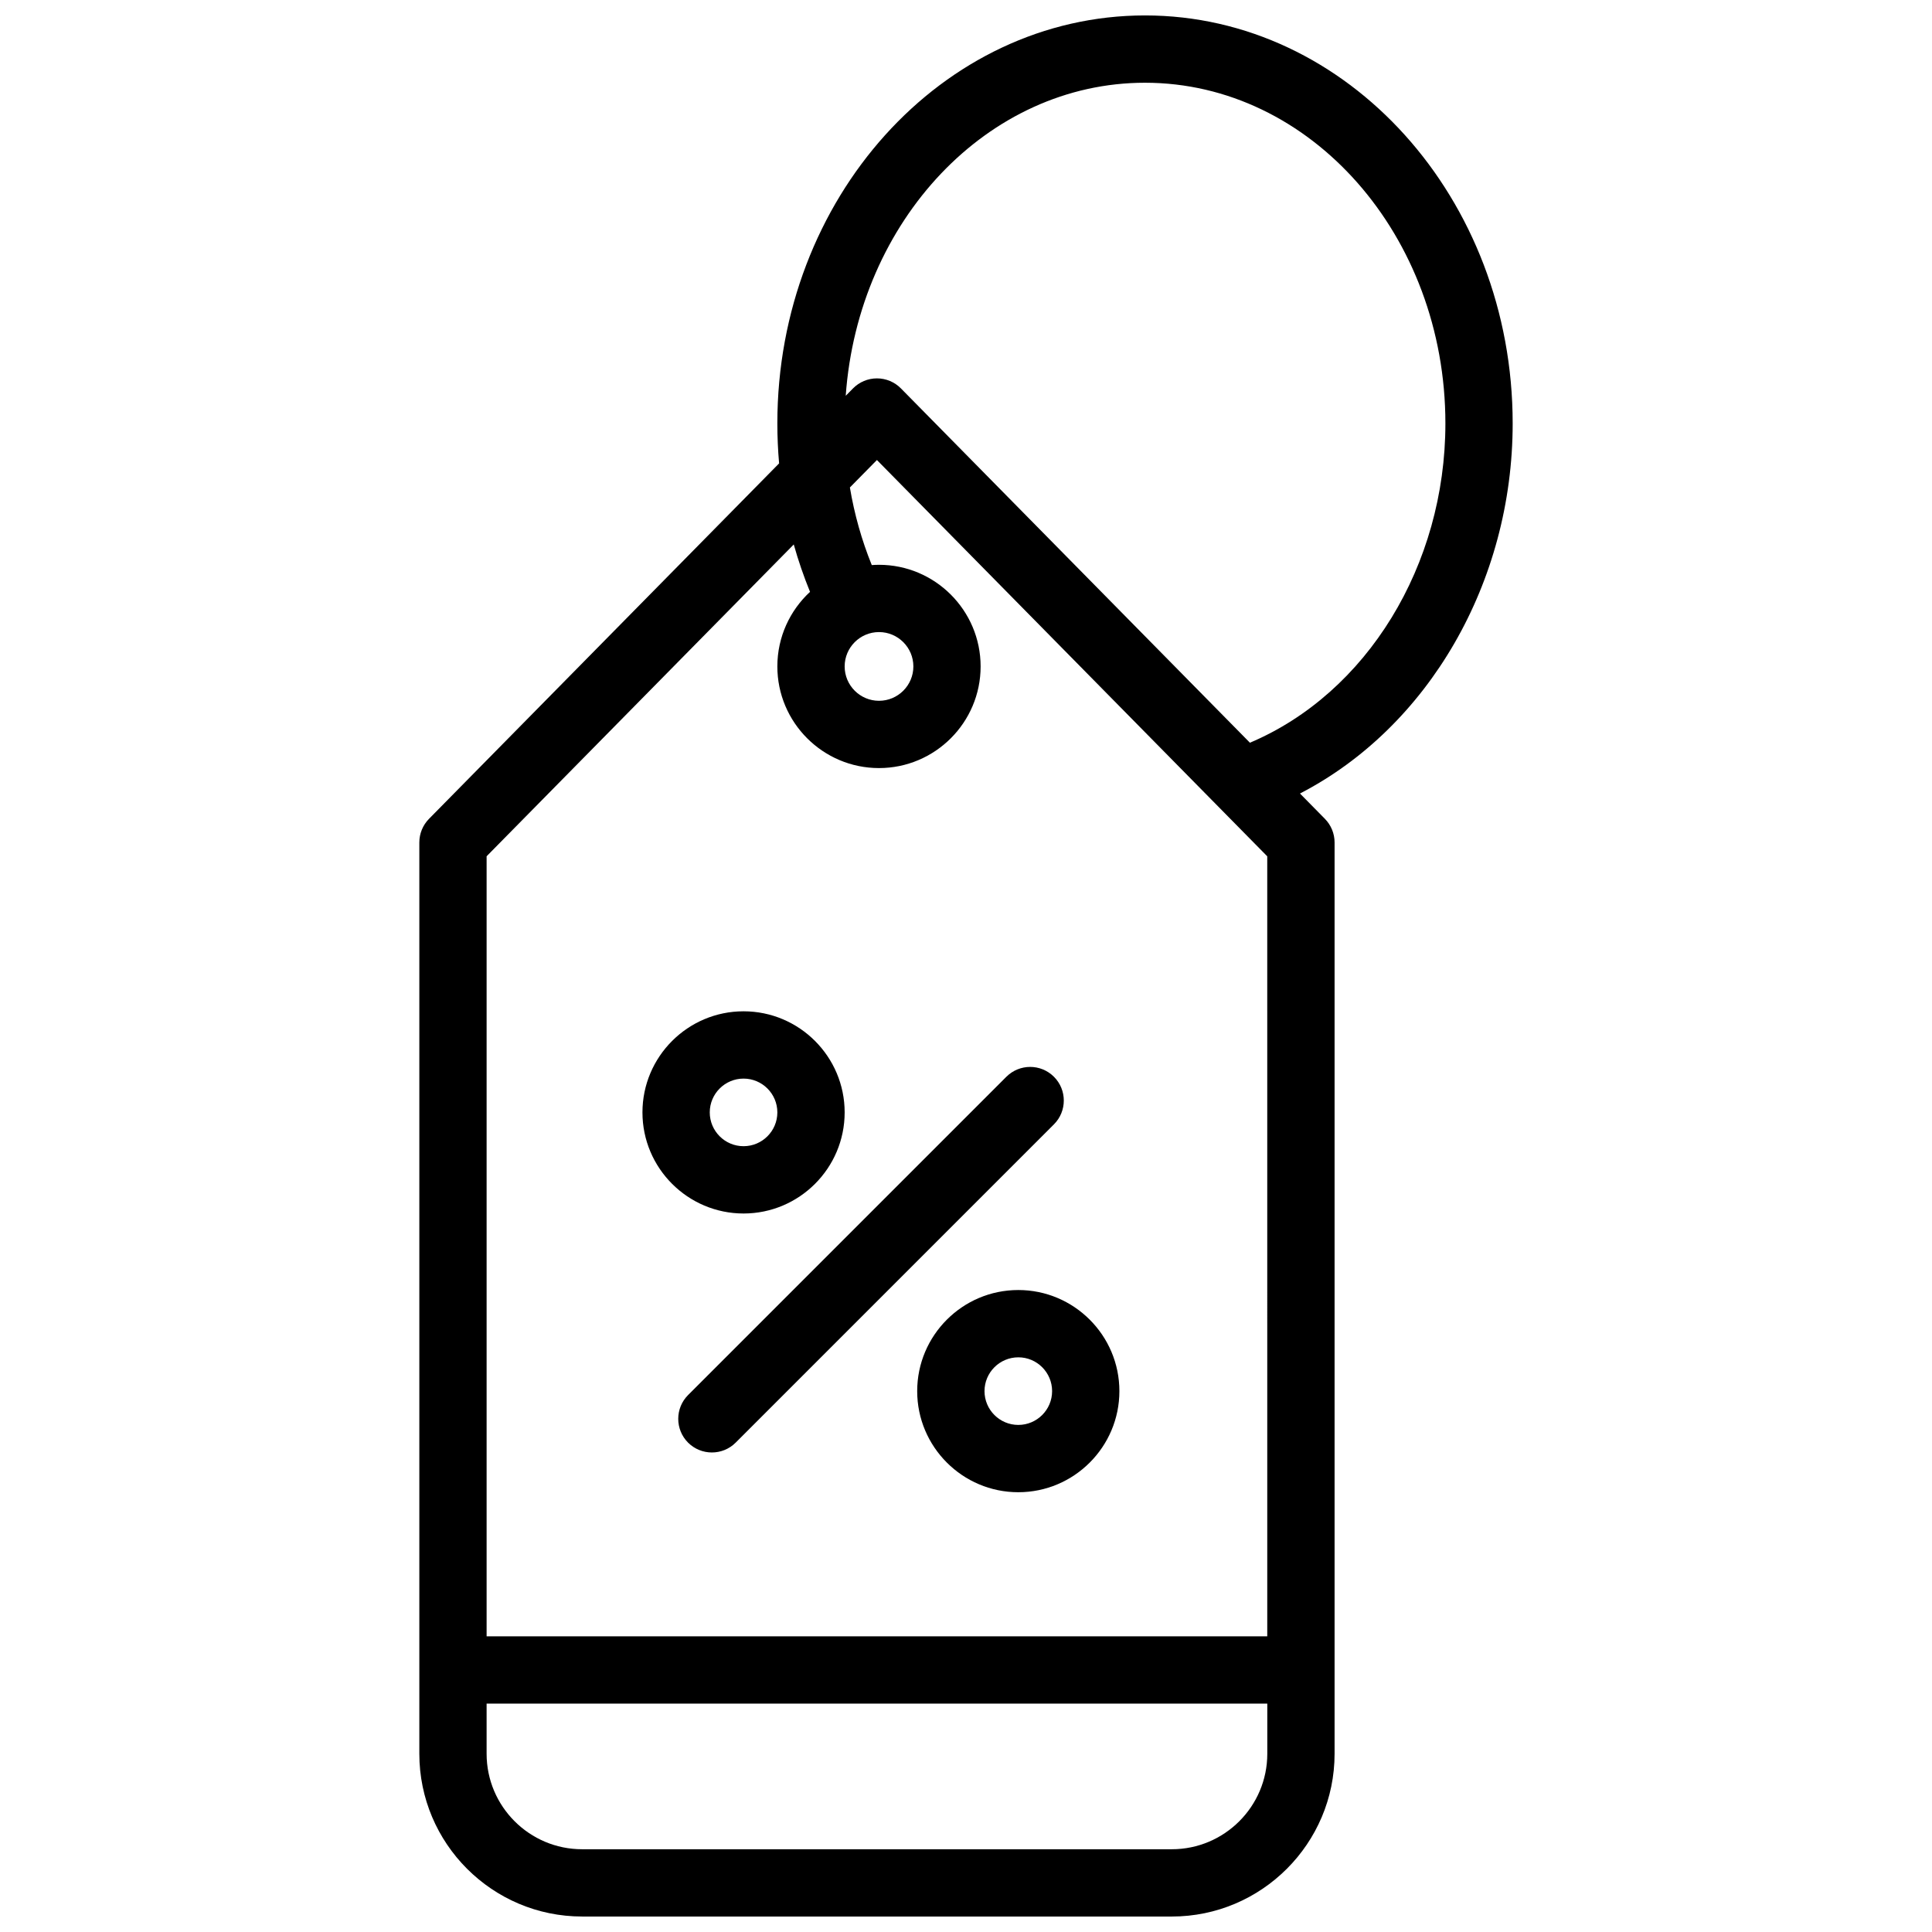<?xml version="1.0" encoding="UTF-8"?>
<!-- Uploaded to: SVG Repo, www.svgrepo.com, Generator: SVG Repo Mixer Tools -->
<svg width="800px" height="800px" version="1.1" viewBox="144 144 512 512" xmlns="http://www.w3.org/2000/svg">
 <defs>
  <clipPath id="a">
   <path d="m255 148.09h290v503.81h-290z"/>
  </clipPath>
 </defs>
 <g clip-path="url(#a)">
  <path d="m341.05 465.59c14.773 0 26.793-12.02 26.793-26.793 0-14.773-12.02-26.793-26.793-26.793s-26.793 12.02-26.793 26.793c0 14.773 12.023 26.793 26.793 26.793zm0-35.75c4.941 0 8.957 4.019 8.957 8.957s-4.019 8.957-8.957 8.957c-4.941 0-8.957-4.019-8.957-8.957s4.016-8.957 8.957-8.957zm-42.789 222.06h156.28c23.785 0 43.137-19.352 43.137-43.141v-241.5c0-2.344-0.922-4.59-2.562-6.258l-6.609-6.711c34.008-17.574 56.367-55.957 56.367-98.082 0.004-59.621-43.707-108.12-97.43-108.12-53.719 0-97.438 48.5-97.438 108.12 0 3.566 0.16 7.098 0.465 10.594l-92.781 94.199c-1.641 1.668-2.562 3.914-2.562 6.258v241.5c-0.004 23.785 19.348 43.137 43.133 43.137zm156.28-17.832h-156.28c-13.957 0-25.305-11.352-25.305-25.305v-13.289h206.89v13.289c0.004 13.953-11.348 25.305-25.305 25.305zm-7.098-468.14c43.891 0 79.602 40.508 79.602 90.293 0 37.59-20.789 71.48-51.801 84.609l-92.488-93.895c-1.676-1.703-3.965-2.66-6.352-2.66-2.387 0-4.676 0.957-6.352 2.66l-1.926 1.953c3.301-46.371 37.602-82.961 79.316-82.961zm-93.09 122.36c1.195 4.262 2.637 8.453 4.312 12.559-5.32 4.922-8.66 11.961-8.66 19.766 0 14.852 12.082 26.934 26.934 26.934s26.934-12.082 26.934-26.934-12.082-26.934-26.934-26.934c-0.645 0-1.281 0.031-1.91 0.074-2.68-6.613-4.613-13.488-5.801-20.57l7.164-7.273 103.44 105.02 0.004 206.71h-206.88v-206.72zm22.594 23.219c5.019 0 9.105 4.082 9.105 9.105 0 5.019-4.082 9.105-9.105 9.105-5.019 0-9.105-4.082-9.105-9.105s4.082-9.105 9.105-9.105zm-50.594 202.19 84.344-84.344c3.488-3.481 9.129-3.481 12.609 0 3.481 3.481 3.481 9.129 0 12.609l-84.344 84.348c-1.742 1.742-4.027 2.609-6.309 2.609s-4.566-0.871-6.309-2.609c-3.473-3.484-3.473-9.129 0.008-12.613zm60.711-1.035c0 14.773 12.02 26.793 26.793 26.793 14.773 0 26.793-12.02 26.793-26.793s-12.02-26.793-26.793-26.793c-14.773 0-26.793 12.016-26.793 26.793zm35.754 0c0 4.941-4.019 8.957-8.957 8.957-4.941 0-8.957-4.019-8.957-8.957 0-4.941 4.019-8.957 8.957-8.957 4.938-0.008 8.957 4.016 8.957 8.957z"/>
 </g>
</svg>
